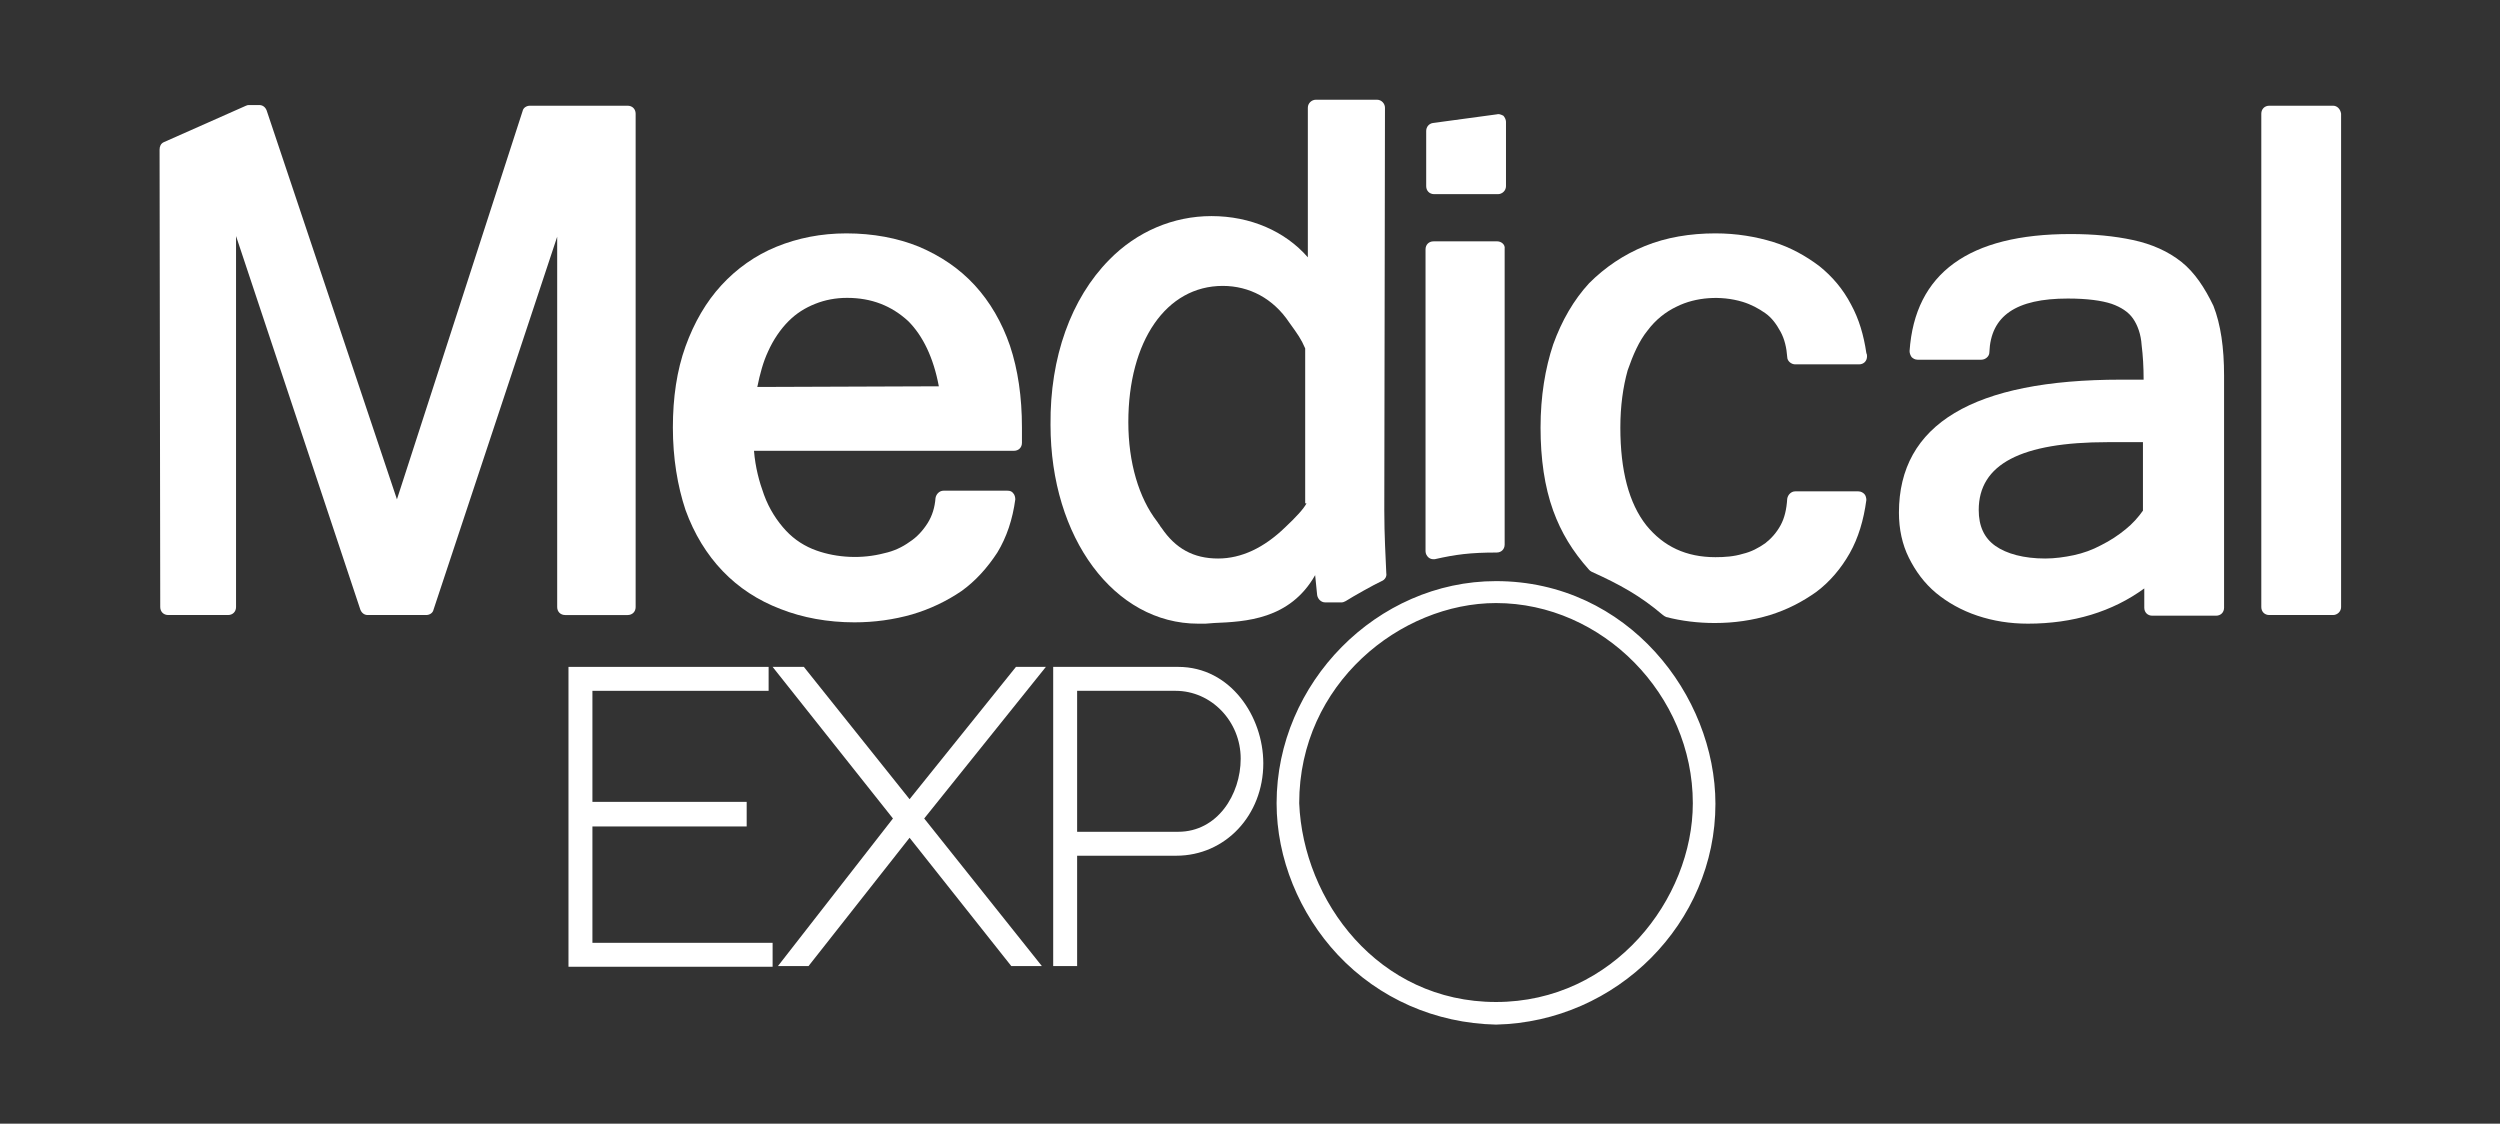 <?xml version="1.0" encoding="utf-8"?>
<!-- Generator: Adobe Illustrator 26.0.1, SVG Export Plug-In . SVG Version: 6.00 Build 0)  -->
<svg version="1.1" id="Calque_1" xmlns="http://www.w3.org/2000/svg" xmlns:xlink="http://www.w3.org/1999/xlink" x="0px" y="0px"
	 viewBox="0 0 376 169" style="enable-background:new 0 0 376 169;" xml:space="preserve">
<rect x="0" y="0" width="376" height="169" fill="#333333" stroke="none"/>
<style type="text/css">
	.st0{fill:#FFFFFF;}
</style>
<g>
	<path class="st0" d="M225.1,17.2l-9.6,1.3c-0.6,0.1-1,0.6-1,1.2V28c0,0.7,0.5,1.2,1.2,1.2h9.6c0.6,0,1.2-0.5,1.2-1.2v-9.7
		c0-0.3-0.2-0.7-0.4-0.9C225.7,17.2,225.4,17.1,225.1,17.2"/>
	<path class="st0" d="M113.9,58.2c0.4-2,0.9-3.8,1.6-5.3c0.8-1.8,1.9-3.4,3.1-4.6c1.2-1.2,2.5-2,4-2.6s3.1-0.9,4.8-0.9
		c3.7,0,6.7,1.2,9.2,3.5c2.2,2.2,3.8,5.5,4.6,9.8L113.9,58.2L113.9,58.2z M146.6,42.9c-2.3-2.5-5.1-4.4-8.4-5.8
		c-3.2-1.3-6.9-2-10.9-2c-3.8,0-7.3,0.7-10.5,2s-6,3.3-8.3,5.8s-4.1,5.6-5.4,9.2c-1.3,3.6-1.9,7.7-1.9,12.2c0,4.6,0.7,8.8,1.9,12.4
		c1.3,3.6,3.2,6.7,5.6,9.2s5.3,4.4,8.7,5.7c3.3,1.3,7.1,2,11.1,2c3,0,5.9-0.4,8.7-1.2c2.7-0.8,5.2-2,7.4-3.5
		c2.1-1.5,3.9-3.5,5.4-5.8c1.4-2.3,2.3-5,2.7-8c0-0.3-0.1-0.7-0.3-0.9c-0.2-0.3-0.5-0.4-0.9-0.4h-9.6c-0.6,0-1.1,0.5-1.2,1.1
		c-0.1,1.4-0.5,2.7-1.2,3.8c-0.7,1.1-1.6,2.1-2.7,2.8c-1.1,0.8-2.4,1.4-3.8,1.7c-3.4,0.9-7.1,0.7-10.2-0.4c-1.7-0.6-3.3-1.6-4.6-3
		c-1.3-1.4-2.5-3.2-3.3-5.4c-0.7-1.9-1.3-4.1-1.5-6.6h39.1c0.7,0,1.2-0.5,1.2-1.2v-2.3c0-4.6-0.6-8.7-1.8-12.3
		C150.7,48.5,148.9,45.4,146.6,42.9"/>
	<path class="st0" d="M94.4,15.9H79.7c-0.5,0-1,0.3-1.1,0.8L59.7,75.1L40.1,16.6c-0.2-0.5-0.6-0.8-1.1-0.8h-1.5
		c-0.2,0-0.3,0-0.5,0.1l-12.4,5.5C24.2,21.6,24,22,24,22.5l0.1,68.8c0,0.7,0.5,1.2,1.2,1.2h9c0.7,0,1.2-0.5,1.2-1.2V35.5l18.7,56.2
		c0.2,0.5,0.6,0.8,1.1,0.8h8.8c0.5,0,1-0.3,1.1-0.8l18.6-56.1v55.7c0,0.7,0.5,1.2,1.2,1.2h9.4c0.7,0,1.2-0.5,1.2-1.2V17.1
		C95.6,16.4,95.1,15.9,94.4,15.9"/>
	<path class="st0" d="M350.9,15.9h-9.6c-0.7,0-1.2,0.5-1.2,1.2v74.2c0,0.7,0.5,1.2,1.2,1.2h9.6c0.6,0,1.2-0.5,1.2-1.2V17.1
		C352,16.4,351.5,15.9,350.9,15.9"/>
	<path class="st0" d="M322.3,76.8c-0.7,1-1.6,2-2.6,2.8c-1.1,0.9-2.3,1.7-3.7,2.4c-1.3,0.7-2.7,1.2-4.1,1.5S309,84,307.6,84
		c-3.2,0-5.8-0.7-7.5-1.9c-1.7-1.2-2.5-3-2.5-5.4c0-6.9,6.4-10.2,19.4-10.2h5.3L322.3,76.8L322.3,76.8z M328.1,39.4
		c-2-1.6-4.5-2.7-7.3-3.3s-5.9-0.9-9.4-0.9c-15.3,0-23.4,5.9-24.2,17.6c0,0.3,0.1,0.6,0.3,0.9c0.2,0.2,0.5,0.4,0.9,0.4h9.6
		c0.6,0,1.2-0.5,1.2-1.1c0.2-5.5,4-8.1,11.8-8.1c2.9,0,5.1,0.3,6.6,0.8c1.4,0.5,2.5,1.2,3.2,2.2s1.2,2.4,1.3,4
		c0.2,1.6,0.3,3.3,0.3,5.2H319c-22.2,0-33.4,6.7-33.4,20c0,2.5,0.5,4.8,1.5,6.8s2.3,3.8,4.1,5.3c1.7,1.4,3.8,2.6,6.2,3.4
		c2.4,0.8,4.9,1.2,7.6,1.2c6.8,0,12.7-1.8,17.5-5.3v2.9c0,0.7,0.5,1.2,1.2,1.2h9.6c0.7,0,1.2-0.5,1.2-1.2V56.5
		c0-4.2-0.5-7.7-1.6-10.5C331.6,43.3,330.1,41,328.1,39.4"/>
	<path class="st0" d="M247.8,49.7c1.2-1.6,2.7-2.8,4.4-3.6c2.8-1.4,6.6-1.7,9.9-0.7c1.3,0.4,2.4,1,3.4,1.7s1.7,1.7,2.3,2.8
		c0.6,1.1,0.9,2.4,1,3.8c0,0.6,0.6,1.1,1.2,1.1h9.6l0,0c0.7,0,1.2-0.5,1.2-1.2c0-0.2,0-0.3-0.1-0.5c-0.4-2.7-1.1-5.1-2.3-7.3
		c-1.2-2.3-2.8-4.2-4.8-5.8c-2-1.5-4.3-2.8-6.9-3.6s-5.5-1.3-8.7-1.3c-3.8,0-7.4,0.6-10.6,1.9c-3.2,1.3-6,3.2-8.4,5.6
		c-2.3,2.5-4.1,5.6-5.4,9.2c-1.2,3.6-1.9,7.8-1.9,12.5s0.6,8.9,1.9,12.5c1.2,3.3,2.9,6.1,5.4,8.9c0.1,0.1,0.2,0.2,0.4,0.3
		c4.2,1.9,7.3,3.6,10.7,6.5c0.1,0.1,0.3,0.2,0.5,0.3c2.3,0.6,4.8,0.9,7.3,0.9c2.9,0,5.7-0.4,8.3-1.2c2.6-0.8,4.9-2,7-3.5
		c2-1.5,3.7-3.5,5-5.8s2.1-5,2.5-8c0-0.3-0.1-0.7-0.3-0.9c-0.2-0.2-0.5-0.4-0.9-0.4H270c-0.6,0-1.1,0.5-1.2,1.1
		c-0.1,1.6-0.4,2.9-1,4s-1.4,2-2.3,2.7c-1,0.7-2.1,1.3-3.4,1.6c-1.3,0.4-2.7,0.5-4.1,0.5c-4.4,0-7.8-1.6-10.4-4.8
		c-2.6-3.3-3.9-8.2-3.9-14.7c0-3.2,0.4-6.1,1.1-8.6C245.6,53.4,246.5,51.3,247.8,49.7"/>
	<path class="st0" d="M225.2,36.3h-9.6c-0.7,0-1.2,0.5-1.2,1.2v45.4c0,0.4,0.2,0.7,0.4,0.9c0.2,0.2,0.5,0.3,0.7,0.3
		c0.1,0,0.2,0,0.3,0c3.1-0.7,5.3-1,9.3-1c0.7,0,1.2-0.5,1.2-1.2V37.4C226.4,36.8,225.8,36.3,225.2,36.3"/>
	<path class="st0" d="M196.5,75.7c-0.4,0.8-1.6,2.1-3.2,3.6c-3.2,3.1-6.6,4.7-10.1,4.7c-3.7,0-6.4-1.5-8.5-4.6
		c-0.2-0.2-0.3-0.5-0.5-0.7c0,0-0.1-0.2-0.2-0.3c-2.7-3.5-4.3-8.8-4.3-14.9c0-12.2,5.7-20.5,14.2-20.5c4,0,7.6,1.9,10,5.5
		c1.3,1.8,1.8,2.5,2.4,3.9v23.3H196.5z M208.3,16.2c0-0.6-0.5-1.2-1.2-1.2h-9.2c-0.6,0-1.2,0.5-1.2,1.2v22.5
		c-3.4-3.9-8.6-6.2-14.5-6.2c-5.7,0-11.2,2.3-15.4,6.6c-5.7,5.8-8.9,14.6-8.8,24.8c0,17,9.6,29.9,22.2,29.9c0.4,0,0.7,0,1.1,0
		l1.3-0.1c4.7-0.2,11.4-0.5,15.2-7.2l0.3,3c0.1,0.6,0.6,1.1,1.2,1.1h2.5c0.2,0,0.4-0.1,0.6-0.2c1.1-0.7,4.3-2.5,5.4-3
		c0.5-0.2,0.8-0.7,0.7-1.2c-0.1-2.5-0.3-5.6-0.3-9.5L208.3,16.2L208.3,16.2z"/>
	<polygon class="st0" points="89.1,124.3 112.3,124.3 112.3,120.6 89.1,120.6 89.1,103.9 115.6,103.9 115.6,100.3 85.5,100.3 
		85.5,145.4 116.2,145.4 116.2,141.8 89.1,141.8 	"/>
	<polygon class="st0" points="152.8,100.3 136.8,120.2 120.9,100.3 116.2,100.3 134.3,123.1 117,145.3 121.6,145.3 136.8,126 
		152.1,145.3 156.7,145.3 139,123.1 157.3,100.3 	"/>
	<path class="st0" d="M177.2,125.1H162v-21.2h14.8c5.4,0,9.8,4.6,9.8,10.2C186.6,119.5,183.1,125.1,177.2,125.1 M177.2,100.3h-18.8
		v45h3.6v-16.6h14.9c7.4,0,13.1-6.1,13.1-13.9C190,107.8,185.1,100.3,177.2,100.3"/>
	<path class="st0" d="M225,150.7c-17.7,0-29-15.2-29.6-29.9c0-18,15.3-30.1,29.6-30.1c16,0,29.6,13.8,29.6,30.1
		C254.6,135.2,242.7,150.7,225,150.7 M225,87.4c-17.9,0-33,15.3-33,33.4c0,8.3,3.4,16.6,9.2,22.8c6.2,6.6,14.7,10.3,23.8,10.5l0,0
		l0,0c18.2-0.4,33-15.3,33-33.2C258,104.6,244.8,87.4,225,87.4"/>
</g>
</svg>
